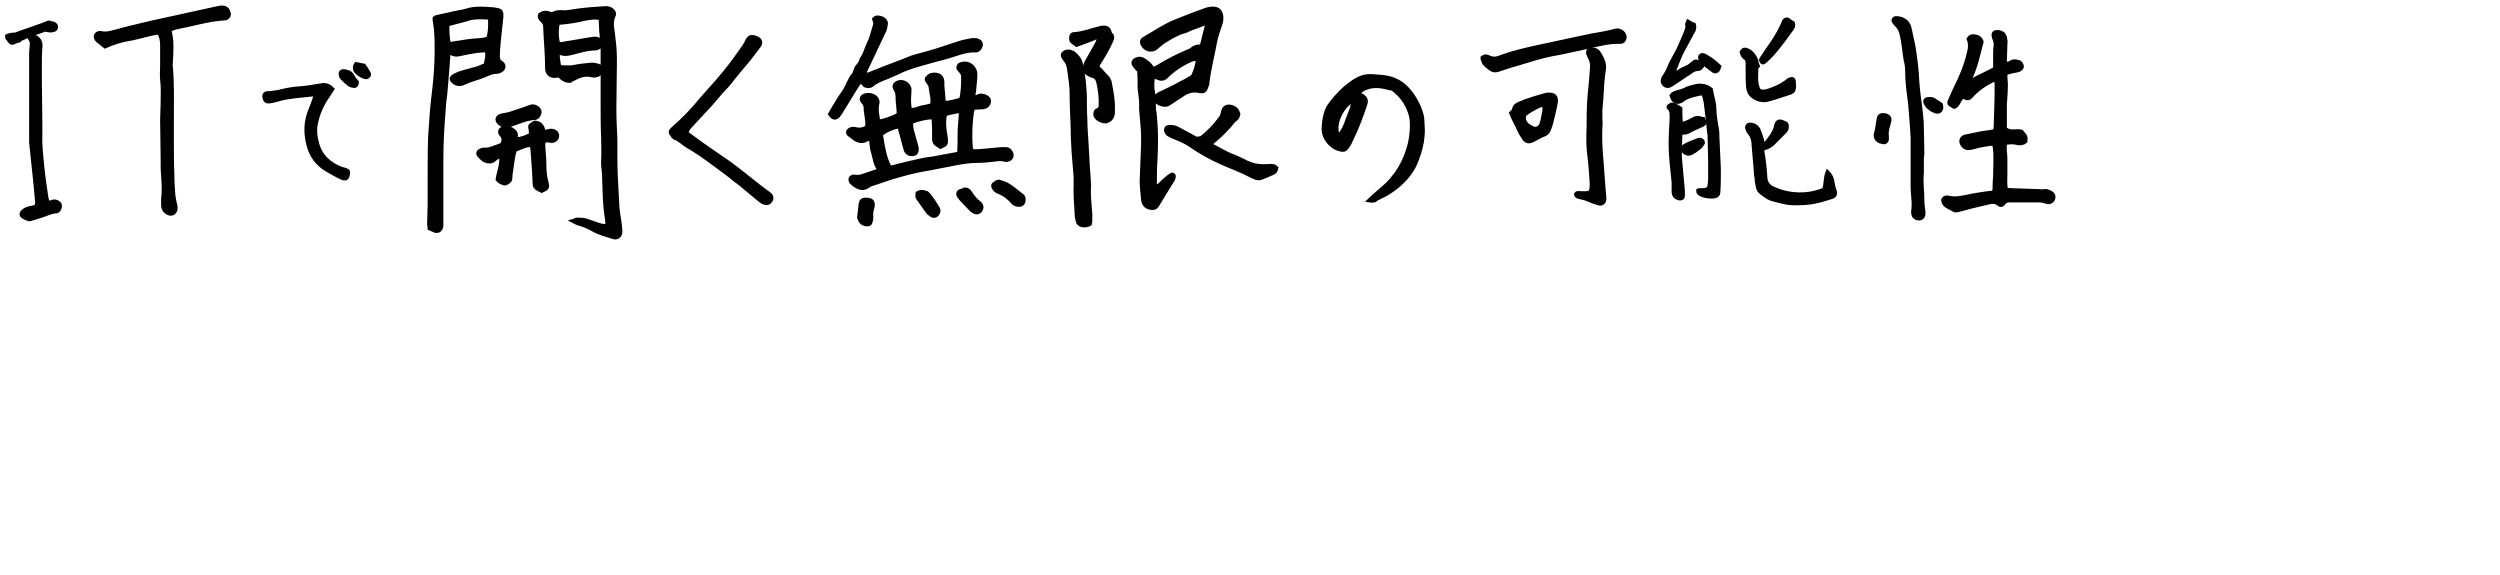 <?xml version="1.0" encoding="utf-8"?>
<!-- Generator: Adobe Illustrator 27.9.3, SVG Export Plug-In . SVG Version: 9.03 Build 53313)  -->
<svg version="1.1" id="_レイヤー_2" xmlns="http://www.w3.org/2000/svg" xmlns:xlink="http://www.w3.org/1999/xlink" x="0px"
	 y="0px" viewBox="0 0 500 115" style="enable-background:new 0 0 500 115;" xml:space="preserve">
<style type="text/css">
	.st0{stroke:#000000;stroke-width:0.75;stroke-miterlimit:10;}
</style>
<g>
	<path class="st0" d="M188.8,20.6c1.3-0.1,2.3-0.4,3.4-0.7c0.4-1.6,0.4-3.1,0.4-4.7c0-0.4-0.3-0.7-0.5-1c-0.2-0.2-0.6-0.5-0.4-0.9
		c0.1-0.5,0.6-0.5,1-0.6c1.2-0.2,2.4,0.9,2.4,2.1c0,0.9-0.1,1.8-0.2,2.7c0,0.6-0.2,1.2-0.2,1.7c0.4,0.3,0.7,0.2,1,0
		c0.5-0.2,0.9-0.1,1.4,0.1c0.5,0.2,0.8,0.6,0.7,1.1c0,0.4-0.4,0.9-0.9,1c-0.2,0.1-0.5,0.1-0.8,0.1c-0.5,0-1,0.1-1.5,0.1
		c-0.5,1.7-0.7,6.8-0.3,8.5c0.5,0.2,1,0.1,1.6,0.1c1.5-0.1,2.9-0.3,4.4-0.4c0.3,0,0.6,0,0.9,0c0.5,0,0.8,0.3,1,0.7
		c0.4,0.7,0,1.4-0.8,1.5c-0.1,0-0.3,0-0.4,0c-0.8-0.3-1.7-0.1-2.5,0c-1,0.1-2,0.2-3,0.2c-1.7,0-3.3,0.3-4.9,0.6
		c-1.5,0.3-3.1,0.6-4.6,0.9c-2.7,0.4-5.3,1.1-7.9,1.9c-1.2,0.4-2.4,0.8-3.6,1.2c-0.4,0.1-0.7,0.3-1,0.5c-0.8,0.5-1.5,0.4-2.3-0.1
		c-0.4-0.2-0.7-0.5-1-0.8c-0.1-0.2-0.2-0.5-0.1-0.7c0-0.2,0.3-0.3,0.5-0.4c0.1,0,0.2,0,0.3,0c1,0.2,1.8-0.2,2.7-0.5
		c0.6-0.2,1.2-0.4,1.8-0.6c0.2,0,0.3-0.2,0.5-0.3c-0.9-0.9-0.9-2-1.2-3c-0.3-0.9-0.4-1.8-0.5-2.7c0-0.1-0.1-0.2-0.2-0.4
		c-0.2,0-0.4,0-0.6,0.1c-0.8,0.5-1.6,0.4-2.4-0.1c-0.4-0.3-0.8-0.6-1.2-0.9c-0.4-0.3-0.2-0.8,0.2-1c0.4-0.2,0.7-0.2,1.1-0.1
		c0.8,0.2,1.6,0.1,2.3-0.4c0.1-0.7,0-1.4-0.1-2.1c-0.1-0.6-0.2-1.2-0.2-1.8c0-0.4-0.2-0.8-0.5-1.1c-0.5-0.5-0.3-1.1,0.3-1.3
		c0.8-0.3,1.9-0.1,2.4,0.6c0.2,0.3,0.3,0.6,0.2,1c-0.3,1.2,0,2.4,0.2,3.6c0.9-0.1,2.8-0.7,4-1.4c0-0.2,0-0.5,0-0.7
		c-0.1-0.8-0.1-1.5-0.2-2.3c0-0.7,0-1.4-0.4-2c-0.1-0.1-0.1-0.3-0.2-0.5c0-0.3,0-0.5,0.3-0.7c0.9-0.7,2.2-0.2,2.6,0.7
		c0.2,0.3,0.1,0.8,0.1,1.2c-0.1,1.1-0.1,2.2,0.1,3.3c0.8,0.2,1.5-0.2,2.2-0.4c0.7-0.1,1.5-0.3,2.2-0.5c0.1-0.6,0.1-1.2,0-1.7
		c-0.1-0.6-0.2-1.2-0.3-1.8c0-0.5-0.3-0.8-0.6-1.2c-0.3-0.4-0.2-0.7,0.2-1c0.3-0.3,0.7-0.4,1.2-0.4c1,0,1.5,0.5,1.6,1.4
		c0,0.3,0,0.5,0,0.8C188.6,18.4,188.7,19.4,188.8,20.6L188.8,20.6z M182.3,24.4c-0.1,0.7,0,1.2,0.1,1.7c0.3,0.9,0.5,1.9,0.8,2.8
		c0.1,0.5,0.3,0.9,0.1,1.4c-0.1,0.3-0.2,0.4-0.5,0.5c-0.7,0.2-1.5-0.1-1.7-0.9c-0.4-1.3-0.7-2.7-1.1-4c0-0.2-0.1-0.4-0.2-0.6
		c-1.3,0.2-2.8,0.9-3.6,1.6c0.6,3.8,1,5.2,1.8,6.6c0.2,0,0.4-0.1,0.6-0.1c1.8-0.5,3.6-0.9,5.4-1.3c0.8-0.2,1.6-0.3,2.4-0.4
		c1.6-0.3,3.2-0.6,4.9-0.9c0.2,0,0.3-0.1,0.5-0.2c0.1-1.4,0.1-2.8,0.1-4.2c0-1.4,0.3-2.7,0.2-4.3c-1.1,0.4-2.2,0.4-3.1,0.8
		c-0.2,1.2-0.2,2.3,0,3.5c0.1,0.4,0.1,0.8,0.2,1.3c0.1,1.1,0,1.2-1.1,1.7c-0.3-0.2-0.6-0.4-0.9-0.6c-0.3-0.2-0.3-0.5-0.4-0.8
		c0-1.3,0-2.7-0.1-4.1c0-0.1-0.1-0.2-0.2-0.4C185.1,23.5,183.7,23.9,182.3,24.4L182.3,24.4z"/>
	<path class="st0" d="M239.6,11.9c-0.6-0.2-1,0-1.4,0.1c-1.8,0.8-3.5,1.9-4.9,3.3c-0.5,0.5-1,0.6-1.7,0.3c-0.3-0.1-0.6-0.2-1-0.4
		c-0.1,1.1-0.2,2.2,0,3.2c0.2,0.9,0.3,1.8,0.2,2.8c0,0.4,0,0.8,0.1,1.1c0.4,3.3,0.4,6.7,0.2,10c-0.1,1.4-0.1,2.9-0.1,4.3
		c0,0.3-0.1,0.6,0.3,0.8c1.1-0.7,1.9-1.9,3.1-2.5c0.1,0,0.2,0,0.3,0.1c0.2,0.4,0,0.7-0.2,1.1c-1,1.6-2,3.2-3,4.9
		c-0.3,0.5-0.7,0.7-1.3,0.6c-0.9-0.1-1.5-0.7-1.6-1.6c-0.1-0.7-0.1-1.4-0.2-2.1c0-0.5-0.1-1-0.1-1.5c0.1-2.6,0.2-5.2,0.3-7.7
		c0-1.1,0-2.2-0.1-3.3c-0.1-1.2-0.2-2.4-0.3-3.5c0-0.4,0-0.8,0-1.1c0-0.8-0.1-1.5-0.2-2.3c0-0.3-0.1-0.5-0.1-0.8
		c0-1.2,0-2.4-0.1-3.6c-0.3-0.2-0.5-0.5-0.7-0.7c-0.2-0.2-0.3-0.4-0.4-0.6c-0.1-0.3,0-0.6,0.3-0.8c0.5-0.3,1-0.4,1.6-0.1
		c0.4,0.2,0.7,0.5,1,0.7c0.4,0.3,0.7,0.8,1,1.2c0.3-0.1,0.6-0.3,0.9-0.4c1.9-1.2,3.9-2.2,6-3.1c0.2-0.1,0.5-0.2,0.7-0.3
		c0.6-0.6,1.3-0.8,2.1-0.7c0.4-1.5,0.7-2.9,1.1-4.4c0-0.1,0-0.2-0.1-0.2c0,0-0.1-0.1-0.1-0.1c-0.6,0.2-1.2,0.5-1.8,0.7
		c-0.6,0.2-1.2,0.4-1.8,0.7c-0.3,0.1-0.5,0.3-0.8,0.3c-1.4,0.4-2.7,1.2-4,2c-0.5,0.3-1,0.8-1.5,1.2c-1,0.9-2.5,0.4-2.9-0.9
		c-0.1-0.3,0-0.6,0.3-0.8c2.1-1.2,4.1-2.6,6.3-3.5c2-0.8,4-1.6,6-2.3c0.5-0.2,1.1-0.3,1.6-0.3c1.1,0,1.6,0.6,1.7,1.7
		c0,0.5,0,0.9-0.2,1.4c-0.4,1.3-0.9,2.5-1.1,3.8c-0.5,2.7-1.2,5.3-1.5,8c0,0.3-0.1,0.5-0.2,0.7c-0.3,1-0.6,1.1-1.6,0.9
		c-1-0.2-1.9,0-2.8,0.5c-1.1,0.7-2.1,1.4-3.2,2.1c-0.5,0.3-1.1,0.2-1.6,0c-0.3-0.1-0.6-0.3-0.8-0.6c-0.3-0.3-0.3-0.8,0.1-1.1
		c0.1-0.1,0.3-0.2,0.4-0.3c1.5-0.7,3-1.4,4.4-2.2c0.7-0.3,1.3-0.7,2-1.1c0.3-0.2,0.5-0.4,0.6-0.8C239.2,13.9,239.4,12.9,239.6,11.9
		L239.6,11.9z"/>
	<path class="st0" d="M120.5,9c-0.3,0.2-0.4,0.3-0.6,0.4c-0.2,0.1-0.5,0.3-0.7,0.3c-1.8,0-3.5,0.6-5.2,1c-0.6,0.1-1.1,0.2-1.7,0
		c-0.2-0.1-0.3-0.1-0.5-0.2c0,0-0.1,0-0.2,0c-0.1,1,0.1,1.9,0.3,2.9c1.1,0,2.1,0.2,3.2-0.1c1.1-0.2,2.2-0.3,3.3-0.4
		c0.4,0,0.8,0.1,1.2,0.2c0.4,0.1,0.6,0.4,0.6,0.9c0,0.4-0.3,0.9-0.7,1c-0.3,0.1-0.7,0.2-1,0.1c-1.5-0.4-2.7,0.1-4,0.8
		c-0.2,0.1-0.4,0.2-0.5,0.3c-0.9,0-1.6-0.4-2.1-1.1c-0.3,0-0.5,0.1-0.8,0.1c-1,0.1-1.7-0.5-1.7-1.5c0-2.8-0.3-5.7-0.4-8.5
		c0-0.5-0.3-0.8-0.6-1.1c-0.3-0.3-0.6-0.6-0.4-1.2c0.6-0.4,1.2-0.5,1.9-0.2c0.3,0.1,0.6,0.1,0.8,0c0.5-0.3,1.1-0.3,1.7-0.3
		c0.6,0.1,1.2,0,1.8-0.1c1.8-0.3,3.7-0.5,5.5-0.6c0.5,0,0.9-0.1,1.4-0.1c0.5,0,1,0.1,1.4,0.5c0.3,0.3,0.4,0.6,0.3,0.9
		c-0.6,1.2-0.4,2.4-0.2,3.6c0.2,1.6,0.4,3.3,0.4,4.9c0,0.5,0,1,0,1.5c0,2.9-0.1,5.8-0.1,8.6c0,2.1,0.1,4.2,0.2,6.3c0,0.7,0,1.4,0,2
		c0,1.9,0,3.8,0.1,5.7c0.1,1.9,0.2,3.8,0.3,5.7c0,0.3,0.1,0.7,0.1,1c0.2,1.3,0.4,2.5,0.5,3.8c0.1,1-0.6,1.7-1.6,1.3
		c-1.2-0.4-2.4-0.7-3.6-1.3c-1-0.6-2.1-1.1-3.3-1.4c-0.3-0.1-0.6-0.3-1-0.5c0.4-0.1,0.5-0.3,0.7-0.3c0.7,0,1.3,0,2,0.2
		c0.8,0.3,1.5,0.5,2.3,0.8c0.6,0.2,1.1,0.3,1.8,0.3c0.1-0.7,0-1.3-0.1-1.9c-0.4-2.5-0.4-5.1-0.5-7.6c0-0.9-0.1-1.8-0.2-2.7
		c0-0.3,0-0.7,0-1c0.1-1.5,0-3,0-4.6c-0.1-2.1-0.1-4.2-0.1-6.2c0-2.2,0-4.4,0-6.6c0-1.7,0-3.3,0-5C120.6,9.6,120.5,9.4,120.5,9
		L120.5,9z M120.1,3.7c-1.1-0.4-2.9,0-4.1,0.3c-1.5,0.3-2.9,0.5-4.4,0.6c-0.3,1.2-0.3,3.1,0.1,4.2c0.1,0,0.3,0,0.5,0
		c2-0.3,4-0.7,6-1c0.6-0.1,1.2-0.2,1.7,0.2C120,8,120.1,8,120.3,8c0.1-0.8-0.1-1.5-0.1-2.2S120.1,4.4,120.1,3.7L120.1,3.7z"/>
	<path class="st0" d="M399,13.7c0-1,0-1.8,0-2.7c0-0.6,0-1.2,0.1-1.8c0.1-0.6-0.1-1.1-0.3-1.6c-0.3-1,0-1.3,1-1.2
		c0.6,0.1,1,0.4,1.2,1c0.1,0.5,0.2,1,0.1,1.5c0,1.1-0.1,2.2-0.1,3.3c0,0.2,0.1,0.3,0.1,0.5c0.5,0.1,0.9-0.1,1.2-0.3
		c0.5-0.3,1-0.1,1.5,0c0.3,0.1,0.6,0.6,0.6,0.9c0,0.3-0.4,0.7-0.9,0.8c-0.6,0.1-1.2,0.2-1.8,0.4c-0.5,0.1-0.6,0.3-0.6,0.8
		c0,0.5,0.1,1,0.1,1.5c0,1.4-0.1,2.7-0.2,4.1c0,1.6,0,3.2,0,4.8c1,1,2.2,0.3,3.3,0.6c0.9,1,0.9,1.1,0.8,2c-0.5,0.4-1.1,0.5-1.8,0.3
		c-0.7-0.2-1.4-0.1-2.2,0c-0.3,1,0,2,0,3c0,1.1,0,2.1,0,3.2c0,1-0.1,2,0.1,3.1c0.3,0,0.5,0.1,0.8,0.1c1.9,0.1,3.9,0.1,5.8,0.2
		c0.3,0,0.7,0.1,1,0c0.5-0.1,0.9,0.1,1.3,0.3c0.5,0.2,0.8,0.8,0.5,1.4c-0.2,0.4-0.8,0.7-1.3,0.5c-0.7-0.3-1.4-0.3-2.1-0.3
		c-1.7,0-3.3,0-5,0c-0.6,0-1.1,0-1.5,0.6c-0.3,0.4-0.7,0.4-1,0.1c-0.7-0.6-1.6-0.4-2.3-0.2c-1.7,0.4-3.5,0.8-5.2,1.3
		c-0.5,0.1-1.1,0.4-1.6,0c-0.8-0.5-1.9-0.7-2-1.9c0.2-0.5,0.7-0.6,1.1-0.5c1.1,0.3,2.2,0.1,3.3-0.1c1.8-0.4,3.7-0.7,5.5-0.9
		c0.1,0,0.2,0,0.3-0.1c0-0.3,0.1-0.5,0.1-0.8c0-0.8,0-1.5,0.1-2.3c0-2,0.2-4-0.1-6c0-0.2-0.1-0.3-0.1-0.5c-0.9-0.1-1.8,0.2-2.6,0.3
		c-0.7,0.1-1.4,0.4-2.1,0.5c-0.8,0.2-1.5-0.2-1.8-1c-0.2-0.6,0.1-1.1,0.7-1.3c0.9-0.2,1.9-0.4,2.9-0.6c0.8-0.2,1.7-0.2,2.5-0.4
		c0.2,0,0.4-0.1,0.6-0.2c0-0.2,0.1-0.4,0.1-0.5c0.1-2.8,0.2-5.7,0.2-8.5c0-0.4-0.1-0.8-0.1-1.2c-0.2,0-0.4,0-0.5,0.1
		c-1.6,0.8-3.2,1.8-4.4,3.2c-0.4,0.5-0.8,0.6-1.3,0.3c-0.2-0.1-0.3-0.1-0.5-0.2c-0.2,0.2-0.3,0.5-0.5,0.7c-0.3,0.5-0.5,1.1-1.1,1.4
		c-0.1,0-0.3-0.1-0.4-0.2c-0.7-0.4-0.8-0.5-0.5-1.2c0.3-0.7,0.7-1.5,1-2.2c1.1-2.2,2.1-4.5,2.7-7c0.3-1,0.4-2.1,0-3
		c0.4-0.7,0.9-0.6,1.5-0.5c0.5,0.1,0.9,0.4,1.1,0.9c0.1,0.2,0,0.5-0.1,0.7c-0.6,2.3-1.1,4.7-2.2,6.9c-0.1,0.1-0.1,0.3-0.2,0.6
		c1-0.5,1.8-1,2.7-1.4C397.1,14.7,398,14.3,399,13.7L399,13.7z"/>
	<path class="st0" d="M85.9,45.7c0-0.3-0.1-0.6-0.1-0.8c0-1.3,0.1-2.6,0.1-3.9c0-1.7,0-3.5,0-5.2c0-2.8,0-5.7,0.1-8.5
		c0.2-3.1,0.4-6.2,0.8-9.2c0.3-2.6,0.5-5.3,0.5-8c0-1.2,0-2.4-0.1-3.6c0-0.8-0.2-1.7-0.3-2.5c0-0.1,0-0.3,0-0.4
		c0.1-0.1,0.3-0.2,0.4-0.2c1.5-0.3,3-0.7,4.6-1c0.7-0.1,1.4-0.3,2.1-0.5c1.3-0.3,2.7-0.2,4.1-0.1c0.5,0,1,0.1,1.5,0.2
		c0.5,0.1,0.7,0.4,0.7,0.9c0,0.2,0,0.3,0,0.5c-0.2,1.6-0.3,3.1-0.5,4.7c-0.1,1-0.2,2.1-0.2,3.2c0,0.5,0.1,0.9,0.6,1.2
		c0.7,0.4,0.7,1.2,0,1.6c-0.3,0.2-0.6,0.3-1,0.3c-0.8,0-1.6,0.4-2.3,0.7c-0.7,0.3-1.4,0.5-2,0.7c-0.7,0.2-1.5,0.5-2.1,0.8
		c-0.4,0.2-0.8,0.3-1.2,0.2c-0.2,0-0.4-0.1-0.6-0.2c-1-0.7-0.9-1.1,0.1-1.6c1.2-0.6,2.5-0.8,3.8-1.2c0.4-0.1,0.8-0.2,1.2-0.4
		c0.3-0.1,0.6-0.3,1-0.4c0.2-1,0.5-1.9,0.2-2.9c-0.3,0-0.5,0-0.7,0c-1.3,0.1-2.6,0.3-3.9,0.6c-0.2,0-0.3,0.1-0.5,0.1
		c-0.8,0.2-1.6,0.3-2.3-0.5c-0.1,0.3-0.2,0.5-0.2,0.7c-0.1,0.9-0.1,1.9-0.2,2.8c-0.1,1.6-0.3,3.2-0.4,4.8c-0.1,1-0.3,2-0.3,3
		c-0.3,3.4-0.5,6.8-0.5,10.1c0,4.3,0,8.6,0,13c0,0.2,0,0.3,0,0.5c-0.1,0.7-0.5,1.1-1.2,1C86.7,46,86.3,45.9,85.9,45.7L85.9,45.7z
		 M89.5,4.9c0,1.3,0,2.6,0.3,3.9c1.3-0.2,2.6-0.4,3.9-0.6c1.3-0.2,2.6-0.1,3.9-0.5C98,6.6,98,5.5,98,4.3c0-0.6-0.2-0.8-0.9-0.8
		c-1.2,0-2.4-0.1-3.5,0.3C92.3,4.2,90.9,4.5,89.5,4.9z"/>
	<path class="st0" d="M273.8,40.1c1.6-1.6,3.3-2.7,4.6-4.3c1.2-1.4,2.1-2.9,2.8-4.7c0.6-1.6,1-3.1,1.1-4.8c0.1-1.4,0.1-2.7-0.4-4
		c-0.6-1.7-1.6-3.1-3.1-4.3c-0.2-0.2-0.4-0.3-0.7-0.3c-1.5-0.4-3.1-0.7-4.6-0.2c-0.7,0.2-1.3,0.5-1.8,1.2c0.2,0.1,0.3,0.2,0.5,0.3
		c0.8,0.4,1.2,1,0.9,1.8c-0.4,1.3-0.9,2.6-1.4,3.9c-0.5,1.2-1,2.4-1.6,3.6c-0.2,0.5-0.5,0.9-0.8,1.3c-0.3,0.4-0.7,0.5-1.3,0.3
		c-1.8-0.4-3.3-2.3-3.3-4c0-1.6,0.4-3.7,1.1-4.7c0.9-1.3,2-2.5,3.2-3.6c0.4-0.3,0.9-0.7,1.3-1c1.2-0.9,2.5-1.5,4-1.4
		c1.3,0.1,2.6,0.1,3.9,0.5c1,0.3,1.9,0.8,2.7,1.5c1.4,1.3,2.4,2.9,3.1,4.7c0.3,0.8,0.5,1.5,0.5,2.3c0,0.6,0.1,1.2,0.1,1.8
		c0,0.8-0.1,1.6-0.2,2.4c-0.3,1.6-0.8,3.2-1.5,4.7c-0.2,0.5-0.6,1-0.9,1.5c-1.3,1.8-3,3.2-4.9,4.3c-0.6,0.3-1.2,0.6-1.8,0.9
		C275,40.2,274.5,40.2,273.8,40.1L273.8,40.1z M270.6,20.1c-2.3,1.1-4.1,5.1-2.9,7.1c0.9-0.9,1.4-2.1,1.8-3.3
		C269.9,22.7,270.6,21.5,270.6,20.1z"/>
	<path class="st0" d="M21,9.3c-0.6-0.5-1-0.8-1.5-1.2c-0.3-0.3-0.5-0.7-0.3-1.1c0.2-0.4,0.7-0.5,1.1-0.4c0.8,0.2,1.6,0,2.4-0.2
		c2.5-0.7,5.1-1.3,7.6-1.9c4-0.9,7.9-1.7,11.9-2.6c0.6-0.1,1.2-0.3,1.9-0.4c0.8-0.1,1.4,0.2,1.6,0.9C46,3,45.6,3.7,44.9,3.7
		c-3.3,0.2-6.4,1.2-9.6,1.8c-0.5,0.1-0.9,0.3-1.4,0.5c0.6,2.2,0.4,4.3,0.3,6.5c0,0.3-0.1,0.6,0,0.9c0.3,3.4,0.2,6.8,0.2,10.2
		c0,1.5,0,3,0,4.4c0,2.3,0,4.7,0.1,7c0,1.4,0.1,2.7,0.2,4.1c0.1,0.7,0.2,1.3,0.4,2c0.1,0.3,0,0.6,0,0.9c-0.2,0.6-0.7,0.9-1.3,0.7
		c-0.7-0.2-1.2-0.9-1.2-1.6c0-0.4,0-0.9,0-1.3c0.2-1.5,0.1-3,0-4.6c-0.1-1.2-0.1-2.4-0.1-3.7c0-2.5-0.1-5.1-0.1-7.6
		c0-1.1,0.1-2.1,0.1-3.2c0-1.6,0.1-3.2-0.1-4.8c-0.1-0.9,0-1.9,0-2.8c0-1.3,0-2.7,0-4c0-0.9-0.1-1.8-0.7-2.6
		c-1.8,0.3-3.4,0.8-5.2,1.2C24.5,8,22.8,8.5,21,9.3L21,9.3z"/>
	<path class="st0" d="M137.3,26.6c1.1,0.8,2.2,1.6,3.3,2.4c1.3,0.9,2.6,1.8,3.9,2.7c3.2,2.1,6,4.7,9.1,6.9c0.2,0.1,0.3,0.3,0.5,0.4
		c0.3,0.4,0.3,0.8,0,1.2c-0.3,0.4-0.6,0.5-1.1,0.4c-0.5-0.1-0.8-0.4-1.2-0.7c-1.2-1-2.4-2-3.6-3c-0.8-0.6-1.6-1.2-2.3-1.8
		c-1.9-1.4-3.7-2.8-5.6-4.1c-1-0.7-2-1.3-3-1.9c-0.8-0.5-1.4-1.2-2.3-1.5c-0.3-0.1-0.4-0.4-0.6-0.6c-0.4-0.5-0.4-0.8,0.2-1.3
		c2.1-1.8,4-3.8,5.7-5.9c0.5-0.6,1.1-1.2,1.6-1.8c2.1-2.3,4.1-4.7,5.9-7.3c0.6-0.9,1.3-1.7,1.7-2.7c0.3-0.5,0.6-0.7,1.1-0.6
		c0.3,0,0.5,0.1,0.7,0.2c0.8,0.3,1,1,0.5,1.6c-0.6,0.8-1.3,1.7-1.9,2.5c-1.4,1.7-2.8,3.3-4.1,5c-0.4,0.5-0.8,0.9-1.3,1.4
		c-0.8,0.9-1.6,1.9-2.4,2.8c-1.3,1.4-2.6,2.8-3.9,4.2C137.9,25.4,137.5,25.8,137.3,26.6L137.3,26.6z"/>
	<path class="st0" d="M172,16.3c-0.3,0.4-0.5,0.8-0.8,1.2c-1,1.6-2,3.3-3,4.9c-0.2,0.3-0.3,0.5-0.5,0.7c-0.5,0.6-1,0.6-1.5,0
		c-0.1-0.1-0.1-0.2-0.2-0.3c0.5-0.9,1-1.7,1.5-2.5c0.3-0.6,0.7-1.1,1.1-1.7c0.9-1.2,1.2-2.7,2.2-3.8c0.1-0.1,0.1-0.3,0.2-0.5
		c0.1-0.3,0.2-0.6,0.3-0.8c0.4-0.5,0.9-1,1-1.7c0.7-0.9,0.9-2,1.4-3c0.5-1,0.8-2.1,1.1-3.2c0.3-0.9,0.3-0.9,0-1.8
		c0.3-0.3,0.6-0.4,1-0.3c0.5,0.1,0.9,0.2,1.2,0.6c0.1,0.2,0.3,0.5,0.2,0.7c-0.1,0.5-0.1,1-0.4,1.5c-1.1,2.4-2.3,4.8-3.4,7.2
		c-0.2,0.4-0.5,0.8-0.4,1.4c0.2,0,0.4,0,0.6,0c2.3-0.9,4.5-1.8,6.7-2.6c0.7-0.3,1.3-0.5,2-0.8c1.6-0.5,3.3-0.9,4.9-1.4
		c1.5-0.5,3.1-1,4.6-1.5c0.8-0.3,1.7-0.4,2.6-0.6c0.2,0,0.5,0,0.8,0c0.6,0.1,1,0.4,1,0.9c0,0.5-0.4,1.1-0.9,1.2c-0.2,0-0.3,0-0.5,0
		c-1.3,0-2.6,0.4-3.8,0.8c-1.5,0.5-3.1,0.9-4.6,1.3c-2.4,0.7-4.7,1.2-7,2.4c-0.7,0.3-1.4,0.6-2.1,0.9c-1,0.4-2.1,0.8-2.9,1.5
		c-0.5,0.4-1,0.2-1.4,0.1C172.7,16.7,172.4,16.5,172,16.3L172,16.3z"/>
	<path class="st0" d="M218,44.8c-0.5,0.3-0.9,0.3-1.4,0.3c-0.6-0.1-1-0.4-1.1-1c-0.1-0.4-0.2-0.8-0.2-1.3c-0.1-2-0.3-4-0.2-6
		c0-0.5,0-0.9,0-1.4c-0.1-1.6-0.3-3.3-0.4-4.9c-0.1-1.7-0.2-3.5-0.2-5.2c-0.1-2.2-0.2-4.5-0.2-6.7c0-1.6-0.3-3.1-0.5-4.7
		c-0.1-0.7-0.3-1.4-0.8-2c0,0,0-0.1-0.1-0.1c-0.2-0.3-0.5-0.6-0.3-1c0.2-0.4,0.9-0.6,1.4-0.5c0.2,0.1,0.5,0.2,0.7,0.3
		c0.7,0.6,1.3,1.2,1.5,2.2c0.5,2.1,0.7,4.3,0.8,6.4c0,1.6,0,3.1,0.1,4.7c0,1.4,0.1,2.8,0.2,4.2c0.1,1.8,0.2,3.6,0.3,5.3
		c0.1,1.6,0.3,3.3,0.2,4.9c0,1.6,0.2,3.1,0.3,4.7C218,43.6,218.2,44.1,218,44.8L218,44.8z"/>
	<path class="st0" d="M9.6,40.6c0.4-0.1,0.7-0.2,1-0.3c0.3-0.1,0.7,0,1,0.2c0.3,0.2,0.5,0.5,0.4,0.9c-0.1,0.5-0.4,0.9-0.8,0.9
		c-0.7,0-1.3,0.3-1.9,0.5c-1,0.4-2.1,0.7-3.1,1c-0.2,0.1-0.4,0.1-0.6,0c-0.5-0.2-1-0.3-1.3-0.8c-0.1-0.4,0.2-0.7,0.5-0.9
		c0.5-0.4,1.1-0.5,1.7-0.6c0.8-0.2,0.9-0.3,0.9-1.1c-0.1-1.1-0.2-2.2-0.3-3.3c-0.3-2.9-0.6-5.7-0.9-8.6c0-0.4,0-0.8,0-1.1
		c0-3.9,0-7.7,0-11.6c0-1.7,0-3.5,0-5.2c0-0.9,0.3-1.8,0-2.6C5.8,7.7,6,7.5,6.3,7.4c0.3,0,0.6,0,0.8,0c0.9,0.5,1.1,1.2,1,2.1
		c-0.1,1-0.1,1.9-0.1,2.9c0,1.3,0,2.6,0,3.9c0,2.8,0.1,5.6,0.1,8.4c0,0.7,0,1.4,0,2.2c-0.1,2.2,0.2,4.4,0.4,6.6c0.2,2,0.5,4,0.8,6
		C9.4,39.8,9.4,40.1,9.6,40.6L9.6,40.6z"/>
	<path class="st0" d="M99.5,35.9c0.2-1.5,0.9-3,0.7-4.6c-0.6,0-0.9,0.3-1.3,0.6c-0.3,0.3-0.7,0.5-1.1,0.4c-0.5,0-1-0.2-1.4-0.6
		c-0.2-0.2-0.4-0.4-0.6-0.6c-0.3-0.4-0.2-0.8,0.3-1c0.2-0.1,0.4-0.2,0.6-0.2c1.1,0.1,2.1-0.4,3.2-0.8c0.2-0.1,0.4-0.1,0.5-0.2
		c0.4-0.8,0.4-1.4-0.2-2c-0.1-0.1-0.2-0.3-0.2-0.5c0-0.3,0.1-0.5,0.3-0.6c0.7-0.3,1.4-0.3,2.1,0.1c0.5,0.3,0.9,0.7,0.8,1.4
		c0,0.2,0,0.3,0.1,0.5c1,0,1.9-0.4,2.9-0.9c0-0.3-0.1-0.7-0.1-1c-0.2-0.8-0.1-0.8,0.5-1.2c0.1-0.1,0.3-0.1,0.4-0.2
		c1.1,0.1,1.6,0.8,1.7,1.8c0.4,0,0.7,0,1-0.1c0.3-0.1,0.7-0.1,1,0c0.6,0.2,0.9,0.7,0.7,1.3c-0.1,0.4-0.7,0.8-1.2,0.7
		c-0.5-0.1-1-0.2-1.4,0.1c-0.2,0.4-0.1,0.9-0.1,1.3c0.1,1.1,0.2,2.3,0.2,3.4c0,1.1,0.1,2.3,0.4,3.4c0.3,1.1,0.2,1.3-1,1.8
		c-0.2-0.1-0.5-0.3-0.7-0.4c-0.5-0.2-0.7-0.6-0.7-1.1c0-0.7-0.1-1.4-0.1-2.2c-0.1-1.4-0.2-2.8-0.3-4.2c0-0.4-0.1-0.8-0.2-1.3
		c-1.2,0-2.2,0.6-3.3,1c-0.4,1.2-0.5,2.5-0.7,3.8c-0.1,0.6-0.2,1.2-0.2,1.8c0,0.4-0.2,0.7-0.6,0.9c-0.4,0.3-0.7,0.3-1.2,0
		C100,36.4,99.8,36.2,99.5,35.9L99.5,35.9z"/>
	<path class="st0" d="M382.7,40.4c-0.1-1.2-0.2-2.2-0.2-3.3c0-2,0-4,0-6c0-1.1,0-2.3,0-3.4c-0.1-2.3-0.3-4.6-0.5-7
		c-0.3-2.2-0.6-4.4-0.6-6.6c0-0.7-0.1-1.4-0.3-2.1c-0.3-1.8-0.4-3.7-0.9-5.5c-0.2-0.6-0.4-1-0.8-1.4c-0.2-0.2-0.4-0.4-0.6-0.7
		c-0.3-0.4,0-0.8,0.4-0.8c1.3,0,2.4,0.7,2.7,1.9c0.3,1.2,0.5,2.5,0.8,3.7c0.4,2.4,0.7,4.9,0.8,7.3c0.1,1.5,0.3,2.9,0.5,4.4
		c0.2,1.6,0.4,3.2,0.4,4.8c0,1.6,0.1,3.3,0.1,4.9c0,0.4-0.1,0.8-0.1,1.1c0,0.8,0,1.6,0,2.4c0,0.2,0,0.3,0,0.5
		c-0.2,1.8,0.1,3.6,0.1,5.5c0,0.7,0.1,1.4,0.2,2.1c0,0.1,0,0.2,0,0.3c0.1,0.6-0.2,1.1-0.7,1.2c-0.5,0.1-1.2-0.2-1.3-0.7
		c-0.1-0.2-0.1-0.5-0.1-0.8C382.7,41.7,382.7,41,382.7,40.4L382.7,40.4z"/>
	<path class="st0" d="M318,38.5c0.4-0.7,0.3-1.4,0.3-2.1c-0.1-1.6-0.2-3.2-0.4-4.8c-0.3-2.1-0.3-4.2-0.2-6.3c0-0.4,0-0.8,0-1.1
		c0-2.4,0.1-4.8,0.4-7.2c0.1-1.2,0.2-2.4,0.3-3.7c0-0.5-0.1-1-0.3-1.5c-0.2-0.4-0.4-0.8-0.5-1.1c-0.1-0.4,0.1-0.8,0.5-0.8
		c0.7-0.1,1.3,0.1,1.7,0.7c0.6,1,1.2,2,1,3.3c-0.3,1.9-0.4,3.9-0.5,5.8c-0.1,0.8-0.1,1.5-0.2,2.3c0,0.5,0,1,0,1.5
		c0,0.6,0.1,1.3,0,1.9c-0.1,2.2,0,4.3,0.2,6.5c0.1,1.8,0.3,3.5,0.4,5.3c0.1,0.8,0.1,1.7,0.2,2.5c0,0.8-0.5,1.2-1.2,1
		c-0.4-0.1-0.8-0.3-1.2-0.4c-0.8-0.3-1.5-0.7-2.4-0.8c-0.1,0-0.2-0.1-0.4-0.1c-0.4-0.1-0.6-0.5-0.5-0.6c0.2-0.3,0.4-0.2,0.7-0.2
		C316.5,38.6,317.2,38.7,318,38.5L318,38.5z"/>
	<path class="st0" d="M240.1,27.7c1.6-1.2,2.9-2.6,4-4.1c0.3-0.4,0.4-0.8,0.5-1.3c0.2-0.9,0.9-1.2,1.8-0.9c0.7,0.2,1.1,0.7,1.3,1.4
		c-0.1,0.5-0.3,1-0.8,1.2c-0.1,0-0.1,0.1-0.2,0.2c-1.3,1.7-2.8,3.1-4.5,4.5c0,0.4,0.3,0.5,0.6,0.6c1.1,0.6,2.3,1.3,3.5,1.8
		c1.1,0.4,2.1,0.9,3.1,1.4c1.3,0.6,2.7,0.8,4.1,0.7c0.4,0,0.8-0.1,1.1,0c0.3,0,0.5,0.2,0.7,0.4c-0.1,0.5-0.3,0.8-0.7,1
		c-0.7,0.3-1.4,0.6-2.1,0.9c-0.5,0.2-1,0.3-1.5,0c-0.3-0.1-0.6-0.2-0.9-0.4c-1.9-1-3.9-1.7-5.9-2.6c-2.2-1-4.2-2.1-6.2-3.5
		c-0.9-0.6-1.8-1-2.8-1.4c-0.5-0.2-1-0.4-1.5-0.7c-0.2-0.1-0.4-0.4-0.5-0.7c-0.1-0.4,0.1-0.8,0.5-0.8c0.6-0.1,1.3,0,1.8,0.3
		c1.3,0.7,2.6,1.4,3.9,2.1C239.7,27.6,239.9,27.6,240.1,27.7z"/>
	<path class="st0" d="M364.8,37.9c0.4-1.1,0.2-2.3,0.7-3.5c0.6,0.6,0.9,1.2,1,1.9c0.1,0.6,0.2,1.2,0.4,1.7c0.3,0.8,0.1,1.3-0.8,1.5
		c-1.6,0.5-3.2,1-4.8,1.1c-1.6,0.1-3.1,0.2-4.7-0.2c-0.5-0.1-1.1-0.3-1.6-0.4c-1.1-0.2-1.9-0.8-2.8-1.5c-0.3-0.2-0.5-0.6-0.6-0.9
		c-0.1-0.6-0.3-1.2-0.3-1.9c-0.1-0.6-0.2-1.3-0.2-1.9c-0.1-1.6-0.3-3.1-0.4-4.7c0-0.9-0.2-1.8-0.8-2.5c-0.3-0.3-0.4-0.7-0.5-1
		c-0.1-0.3,0.2-0.7,0.5-0.7c0.8,0,1.4,0.3,1.8,1c0.3,0.7,0.5,1.3,0.7,2c0.1,0.3,0.1,0.6,0.2,0.8c0.4,0.1,0.6-0.1,0.8-0.3
		c0.7-1,1.6-2,1.8-3.3c0.2-0.8,0.6-1,1.3-0.7c0.2,0.1,0.5,0.2,0.7,0.3c0.1,0.1,0.2,0.3,0.2,0.4c0,0.4,0,0.8-0.4,1.2
		c-0.6,0.6-1.1,1.1-1.7,1.7c-0.7,0.8-1.5,1.5-2.6,1.7c-0.1,0-0.1,0.1-0.2,0.2c0,0.1,0,0.2,0,0.4c0.3,1.7,0.5,3.5,0.6,5.3
		c0.1,1,0.6,1.7,1.6,2.1C357.9,39.2,361.8,39.2,364.8,37.9L364.8,37.9z"/>
	<path class="st0" d="M296.5,11.5c0.4-0.3,0.8-0.3,1.2-0.1c0.9,0.5,1.8,0.3,2.7-0.1c2.2-0.8,4.4-1.3,6.6-1.8
		c3.3-0.7,6.5-1.4,9.8-2.1c2.1-0.5,4.3-0.7,6.3-1.3c0.7-0.2,1.6,0.3,1.8,1c0.2,0.6-0.2,1.3-0.8,1.3c-2.3-0.1-4.4,0.5-6.6,1
		c-2.4,0.5-4.8,1.1-7.2,1.5c-2.1,0.4-4.2,1.1-6.2,1.7c-1.5,0.4-3,0.9-4.5,1.4c-0.6,0.2-1.1,0.1-1.6-0.3c-0.6-0.5-1.3-0.9-1.4-1.7
		C296.4,11.8,296.5,11.7,296.5,11.5L296.5,11.5z"/>
	<path class="st0" d="M220.1,21.5c0.1-1.8-0.1-3.5-0.5-5.2c-0.2-0.6-0.5-1-1.1-1.1c-0.6-0.2-1.1-0.5-1.5-0.9c-0.2-0.7,0-1.3,0.3-1.9
		c0.6-1.1,1.2-2.1,1.8-3.2c0.3-0.5,0.6-1.1,0.7-1.7c-0.2-0.2-0.4-0.1-0.6,0c-1.3,0.6-2.6,1-3.9,1.5c-0.3-0.2-0.5-0.4-0.8-0.6
		c-0.3-0.2-0.3-0.5-0.3-0.8c0-0.5,0.2-0.8,0.6-0.8c1.8-0.1,3.5-0.8,5.2-1.2c0.3-0.1,0.6-0.1,0.9-0.1c0.5,0,0.9,0.3,1,0.8
		c0.1,0.2,0.1,0.4,0.2,0.5c0.5,0.4,0.4,0.8,0.2,1.3c-0.3,0.7-0.7,1.5-1.1,2.2c-0.5,0.9-1,1.7-1.5,2.5c-0.1,0.2-0.2,0.4-0.2,0.6
		c0.6,0.6,1.1,1.1,1.6,1.7c0.5,0.4,0.8,0.9,0.9,1.5c0.3,1.7,0.7,3.5,0.6,5.3c0,0.2,0,0.4,0,0.6c0,0.8-0.4,1.4-1.1,1.7
		c-0.5,0.3-1.7-0.1-2.2-0.7c-0.3-0.3-0.3-0.7-0.2-1.1c0.1-0.3,0.3-0.4,0.6-0.4C219.9,21.7,219.9,21.6,220.1,21.5L220.1,21.5z"/>
	<path class="st0" d="M63.1,19c-0.2,0-0.3-0.1-0.4-0.1c-1.7,0.2-3.5,0.3-5.2,0.6c-1,0.1-2,0.5-3,0.7c-0.2,0-0.3,0.1-0.5,0.1
		c-0.6,0.1-1-0.1-1.1-0.7c-0.2-0.6,0.1-1,0.7-1c0.4,0,0.8,0,1.1-0.1c0.5-0.1,1.1-0.1,1.6-0.3c0.9-0.2,1.9-0.4,2.9-0.5
		c1.8-0.1,3.5-0.4,5.3-0.7c0.7-0.1,1.4,0.2,2,0.8c-0.3,0.5-0.6,0.9-0.9,1.4c-1.2,1.7-2,3.5-2.4,5.5c-0.3,1.4-0.1,2.8,0.3,4.2
		c0.7,2.4,2.4,3.9,4.7,4.8c0.3,0.1,0.7,0.2,1,0.3c0.5,0.2,0.5,0.4,0.4,0.9c0,0.1-0.1,0.3-0.1,0.4c-0.1,0.3-0.4,0.5-0.7,0.4
		c-0.2,0-0.4-0.1-0.6-0.2c-0.9-0.4-1.7-0.9-2.6-1.4c-2.2-1.2-3.5-3.1-4-5.4c-0.5-2.1-0.5-4.2,0.3-6.3c0.4-1,0.8-2,1.1-3
		C63,19.3,63.1,19.1,63.1,19z"/>
	<path class="st0" d="M342.2,17.9c0.2,1.3,0.7,2.6,0.7,3.9c0,1.3,0.3,2.7,0.5,4c0.1,0.5,0.1,1,0.1,1.5c0.1,2.2,0.2,4.3,0.3,6.5
		c0,1.5,0,3-0.1,4.6c0,0.5-0.3,0.8-0.8,0.9c-0.9,0.1-1.9,0-2.7-0.4c-0.3-0.1-0.6-0.3-0.6-0.8c0.3-0.2,0.7,0,1.1-0.1
		c0.4,0,0.8-0.1,1.1-0.5c0.1-0.5,0.2-1.1,0.2-1.7c0-1.3,0-2.5,0-3.8c0-1.5-0.1-3-0.1-4.4c0-0.4,0-0.8-0.1-1.1c-0.2-2-0.4-4-0.7-6.1
		c-0.1-0.5-0.2-1.1-0.5-1.6c-0.1,0-0.3-0.1-0.4-0.1c-1.3,0.3-2.7,0.5-3.8,1.4c-0.1,0.1-0.1,0.1-0.2,0.1c-0.7,0.4-1.3,0.2-1.7-0.5
		c-0.1-0.2-0.1-0.4-0.2-0.6c0.3-0.5,0.8-0.5,1.2-0.7c0.4-0.1,0.9-0.2,1.3-0.4c0.9-0.5,1.9-0.7,2.9-0.9
		C340.6,17.1,341.4,17.2,342.2,17.9L342.2,17.9z"/>
	<path class="st0" d="M302.2,22.6c0.3-0.3,0.6-0.5,0.6-0.8c0.1-0.6,0.6-0.9,1.1-1.1c1.8-0.8,3.7-1.3,5.5-1.8c0.2,0,0.3,0,0.5,0
		c1,0,1.4,0.5,1.3,1.5c-0.2,1.2-0.5,2.4-0.8,3.6c-0.1,0.6-0.3,1.1-0.5,1.7c-0.2,0.6-0.5,1-1,1.2c-0.8,0.3-1.6,0.8-2.4,1.2
		c-0.7,0.3-1.2,0.3-1.7-0.4c-0.3-0.5-0.7-1-0.9-1.5C303.4,25,302.7,23.9,302.2,22.6z M308.8,21c-1,0-1.7,0.6-2.5,1
		c-0.4,0.2-0.8,0.5-1.2,0.8c-0.3,0.2-0.3,0.6-0.3,0.9c0.1,1,0.9,1.5,1.7,1.9c0.7,0.4,1.6-0.1,1.8-0.9c0.2-0.6,0.3-1.2,0.4-1.8
		C308.9,22.2,308.9,21.6,308.8,21L308.8,21z"/>
	<path class="st0" d="M336.1,21.7c0,1,0,2,0.1,3.1c0.3-0.1,0.6-0.1,0.8-0.2c0.6-0.2,1.2-0.5,1.7-0.8c0.5-0.3,1-0.3,1.5-0.1
		c0.2,0,0.3,0.1,0.5,0.1c0.3,0.7,0.3,0.9-0.2,1.2c-0.2,0.1-0.5,0.2-0.7,0.3c-0.6,0.3-1.2,0.5-1.7,0.8c-0.9,0.5-0.9,0.5-1.9,0.4
		c0,0.2-0.1,0.4-0.1,0.6c0,0.8-0.1,1.6-0.1,2.4c0,0.7,0,1.3,0,2c0.2,2.2,0.4,4.4,0.6,6.6c0,0.4,0,0.8,0,1.1c0,0.4-0.4,0.6-0.8,0.5
		c-0.7-0.2-1.1-0.6-1.1-1.4c0-0.6,0-1.2,0-1.8c-0.1-1.3-0.3-2.6-0.4-3.9c-0.1-1.2-0.2-2.4-0.2-3.7c0-1.7,0.1-3.5,0.2-5.2
		c0-0.8,0.1-1.6-0.6-2.2c0,0,0-0.2,0-0.2C334.4,20.7,334.5,20.7,336.1,21.7L336.1,21.7z"/>
	<path class="st0" d="M351.6,13.2c-0.1,0.1-0.3,0.3-0.3,0.4c0,1.3-0.2,2.5,0.2,3.8c0.2,0.7,0.5,0.9,1.2,0.9c0.3,0,0.7-0.1,1-0.2
		c1.2-0.4,2.4-0.9,3.5-1.7c0.2-0.1,0.3-0.3,0.5-0.4c0.8-0.4,1.1-0.3,1.1,0.6c0,0.3,0.1,0.7,0,1c0,0.4-0.2,0.7-0.6,0.9
		c-1.6,0.5-3.2,1.1-4.8,1.5c-1.2,0.3-3.1-0.4-3.6-1.7c-0.1-0.3-0.2-0.6-0.2-0.8c-0.1-1.1-0.1-2.2-0.1-3.3c0-0.4,0-0.8,0-1.3
		c0-0.6,0-1.1-0.6-1.4c-0.3-0.2-0.5-0.7-0.6-1.1c0.3-0.5,0.6-0.6,1.1-0.4c1,0.4,1.5,1.2,1.9,2.1C351.2,12.4,351.4,12.7,351.6,13.2
		L351.6,13.2z"/>
	<path class="st0" d="M337.6,4.3c0.5,0.3,0.8,0.5,1.2,0.6c0.2,0.7,0,1.2-0.3,1.6c-0.7,1.3-1.4,2.6-2.1,3.9c-0.6,1.2-1,2.4-1.5,3.6
		c-0.1,0.1-0.1,0.3-0.1,0.6c0.6,0,1-0.3,1.4-0.6c0.5-0.2,1-0.5,1.5-0.7c0.4-0.3,0.8-0.6,1.3-1c0.4-0.1,0.8,0.2,1.2,0.3
		c0.3,0.1,0.4,0.5,0.2,0.7c-0.2,0.2-0.4,0.5-0.7,0.5c-0.7,0-1.2,0.3-1.7,0.7c-1.3,0.8-2.5,1.7-3.8,2.5c-0.7,0.5-1.6,0.1-1.7-0.8
		c0-0.2,0.1-0.5,0.2-0.7c0.5-0.7,0.9-1.4,1.2-2.2c0.1-0.2,0.2-0.5,0.3-0.7c0.6-1.2,1.4-2.4,1.9-3.7c0.5-1.2,1.1-2.3,1.4-3.6
		C337.3,5,337.4,4.7,337.6,4.3L337.6,4.3z"/>
	<path class="st0" d="M101.2,25.2c-0.8,0-1.5-0.6-1.7-1.1c-0.1-0.2,0-0.6,0.3-0.8c0.3-0.1,0.6-0.3,0.9-0.3c1-0.1,2-0.5,2.9-0.8
		c0.9-0.3,1.8-0.6,2.6-0.9c0.6-0.2,1.4,0.2,1.7,0.8c0.2,0.5-0.3,1.4-0.8,1.5c-1.8,0.1-3.3,0.8-5,1.4
		C101.8,25.1,101.4,25.2,101.2,25.2L101.2,25.2z"/>
	<path class="st0" d="M358.6,4.6c0.1,0.4,0.1,0.7-0.1,1c-1.1,1.5-2.2,3.1-3.4,4.5c-0.6,0.8-1.4,1.5-2.1,2.2
		c-0.1,0.1-0.2,0.1-0.3,0.2c-0.2,0.1-0.5-0.2-0.5-0.4c0-0.1,0-0.3,0.1-0.4c0.6-0.8,1.1-1.7,1.7-2.5c1-1.4,1.9-2.9,2.6-4.5
		c0.1-0.2,0.1-0.3,0.2-0.5c0.2-0.3,0.5-0.4,0.8-0.3C357.9,4.2,358.3,4.4,358.6,4.6L358.6,4.6z"/>
	<path class="st0" d="M199.8,36.3c0.4,0.1,0.9,0.3,1.4,0.5c1.2,0.6,2.1,1.5,3.2,2.3c0.4,0.3,0.4,0.7,0.3,1.2
		c-0.1,0.5-0.5,0.7-0.9,0.7c-0.5,0-1-0.2-1.3-0.6c-0.8-0.9-1.7-1.6-2.8-2c-0.5-0.2-0.8-0.5-1-0.9c-0.2-0.3-0.1-0.7,0.3-0.8
		C199.2,36.4,199.4,36.4,199.8,36.3L199.8,36.3z"/>
	<path class="st0" d="M183.5,38.6c0.5-0.3,1-0.3,1.6-0.1c0.2,0,0.4,0.2,0.5,0.3c0.2,0.2,0.3,0.4,0.5,0.6c0.5,0.7,1,1.4,1.4,2.1
		c0.3,0.4,0.3,0.9,0,1.3c-0.3,0.4-0.7,0.5-1.1,0.3c-0.4-0.3-0.8-0.5-1-0.9c-0.6-0.8-1.1-1.6-1.7-2.4
		C183.4,39.4,183.4,39.4,183.5,38.6L183.5,38.6z"/>
	<path class="st0" d="M171.8,43.5c0.1-1,0.2-1.9,0.3-2.7c0.1-0.6,0.3-0.8,0.9-0.9c0.3,0,0.6,0,0.9,0.1c0.5,0.1,0.7,0.5,0.7,1
		c0,0.2-0.1,0.3-0.1,0.5c-0.2,0.7-0.3,1.3-0.2,2c0,0.3-0.1,0.7-0.2,1c-0.1,0.3-0.3,0.4-0.6,0.4c-0.6,0-1.1-0.2-1.4-0.7
		C171.9,43.9,171.9,43.6,171.8,43.5L171.8,43.5z"/>
	<path class="st0" d="M192.9,37.9c0.5-0.1,0.9,0.2,1.2,0.7c0.5,0.8,1.1,1.5,1.9,2.1c0.4,0.4,0.4,0.9,0.1,1.4
		c-0.3,0.4-0.7,0.5-1.2,0.3c-0.2-0.1-0.4-0.3-0.6-0.4c-0.7-0.7-1.4-1.5-2.1-2.2c-0.1-0.1-0.2-0.2-0.2-0.3c-0.3-0.3-0.5-0.6-0.3-1
		c0.2-0.4,0.6-0.4,1-0.4C192.7,37.9,192.7,37.9,192.9,37.9z"/>
	<path class="st0" d="M375.1,27c0.1-0.3,0.2-0.8,0.3-1.3c0.1-0.6,0.2-1.2,0.3-1.9c0.1-0.5,0.2-0.7,0.7-0.8c0.3,0,0.6,0,0.9,0.1
		c0.5,0.2,0.7,0.6,0.6,1.1c-0.1,0.4-0.2,0.7-0.3,1.1c-0.2,0.7-0.3,1.3-0.2,2c0,0.2,0,0.4,0,0.6c-0.1,0.5-0.5,0.7-1,0.5
		C375.6,28.3,375.1,27.7,375.1,27L375.1,27z"/>
	<path class="st0" d="M340.6,28.5c0,0.1,0,0.2-0.1,0.3c-0.2,0.2-0.3,0.5-0.6,0.7c-0.5,0.4-1,0.8-1.6,1.1c-0.7,0.4-1.6,0-1.8-0.8
		c-0.1-0.2,0-0.4,0.2-0.5c0.9-0.6,1.9-0.9,2.9-1.3C340.1,27.8,340.6,28.1,340.6,28.5L340.6,28.5z"/>
	<path class="st0" d="M71.4,16.4c0,0.6-0.3,0.9-0.7,0.8c-0.2,0-0.5-0.1-0.7-0.2c-0.6-0.4-1.1-0.9-1.6-1.4c-0.2-0.2-0.3-0.6-0.3-0.9
		c0-0.3,0.3-0.5,0.6-0.5c0.7,0.1,1.4,0.2,1.8,1c0.2,0.3,0.4,0.6,0.6,0.9C71.3,16.2,71.4,16.4,71.4,16.4L71.4,16.4z"/>
	<path class="st0" d="M343.9,13.3c-0.1,0.3-0.2,0.5-0.3,0.7c-0.2,0.3-0.6,0.4-0.9,0.2c-0.7-0.5-1.4-1.1-2.1-1.6
		c-0.3-0.2-0.5-0.6-0.6-1c-0.1-0.4,0.3-0.7,0.6-0.6c0.4,0.1,0.7,0.3,1,0.5C342.5,12,343.1,12.6,343.9,13.3L343.9,13.3z"/>
	<path class="st0" d="M388.2,20.9c0,0.2,0.1,0.4,0.1,0.6c-0.1,0.7-0.5,1-1.2,0.8c-0.8-0.3-1.6-0.8-2-1.7c-0.2-0.4,0-0.8,0.5-0.8
		c0.6-0.1,1.1,0,1.5,0.4C387.5,20.4,387.8,20.6,388.2,20.9z"/>
	<path class="st0" d="M71.2,12.8c0.5,0.1,1,0.2,1.6,0.3c0.3,0.4,0.6,0.9,0.9,1.4c0.2,0.3,0.2,0.6-0.1,0.8c-0.2,0.2-0.4,0.2-0.7,0.1
		c-0.6-0.2-1.1-0.5-1.6-1C70.9,14,70.8,13.4,71.2,12.8L71.2,12.8z"/>
	<path class="st0" d="M9.4,4.6c0.4-0.3,0.9,0.1,1.3,0.1c0.1,0,0.3,0.2,0.4,0.3c0.3,0.3,0.1,0.9-0.3,1c-0.5,0.2-1,0.1-1.5,0
		c-0.1-0.1-0.2,0-0.3,0C8.9,5.9,4.5,7.6,4,7.9C4,8,4,8,3.9,8.1C3.7,8.2,3.4,8.2,3.2,8.3C2.3,8.7,2.3,8.8,1.6,7.8
		C1.5,7.7,1.4,7.6,1.4,7.4c0,0,0-0.1,0-0.2C1.8,7,2.3,6.9,2.8,6.9c0.3,0,0.6-0.1,0.8-0.2l0.2-0.1C4.1,6.5,9.1,4.8,9.4,4.6L9.4,4.6z"
		/>
</g>
</svg>
